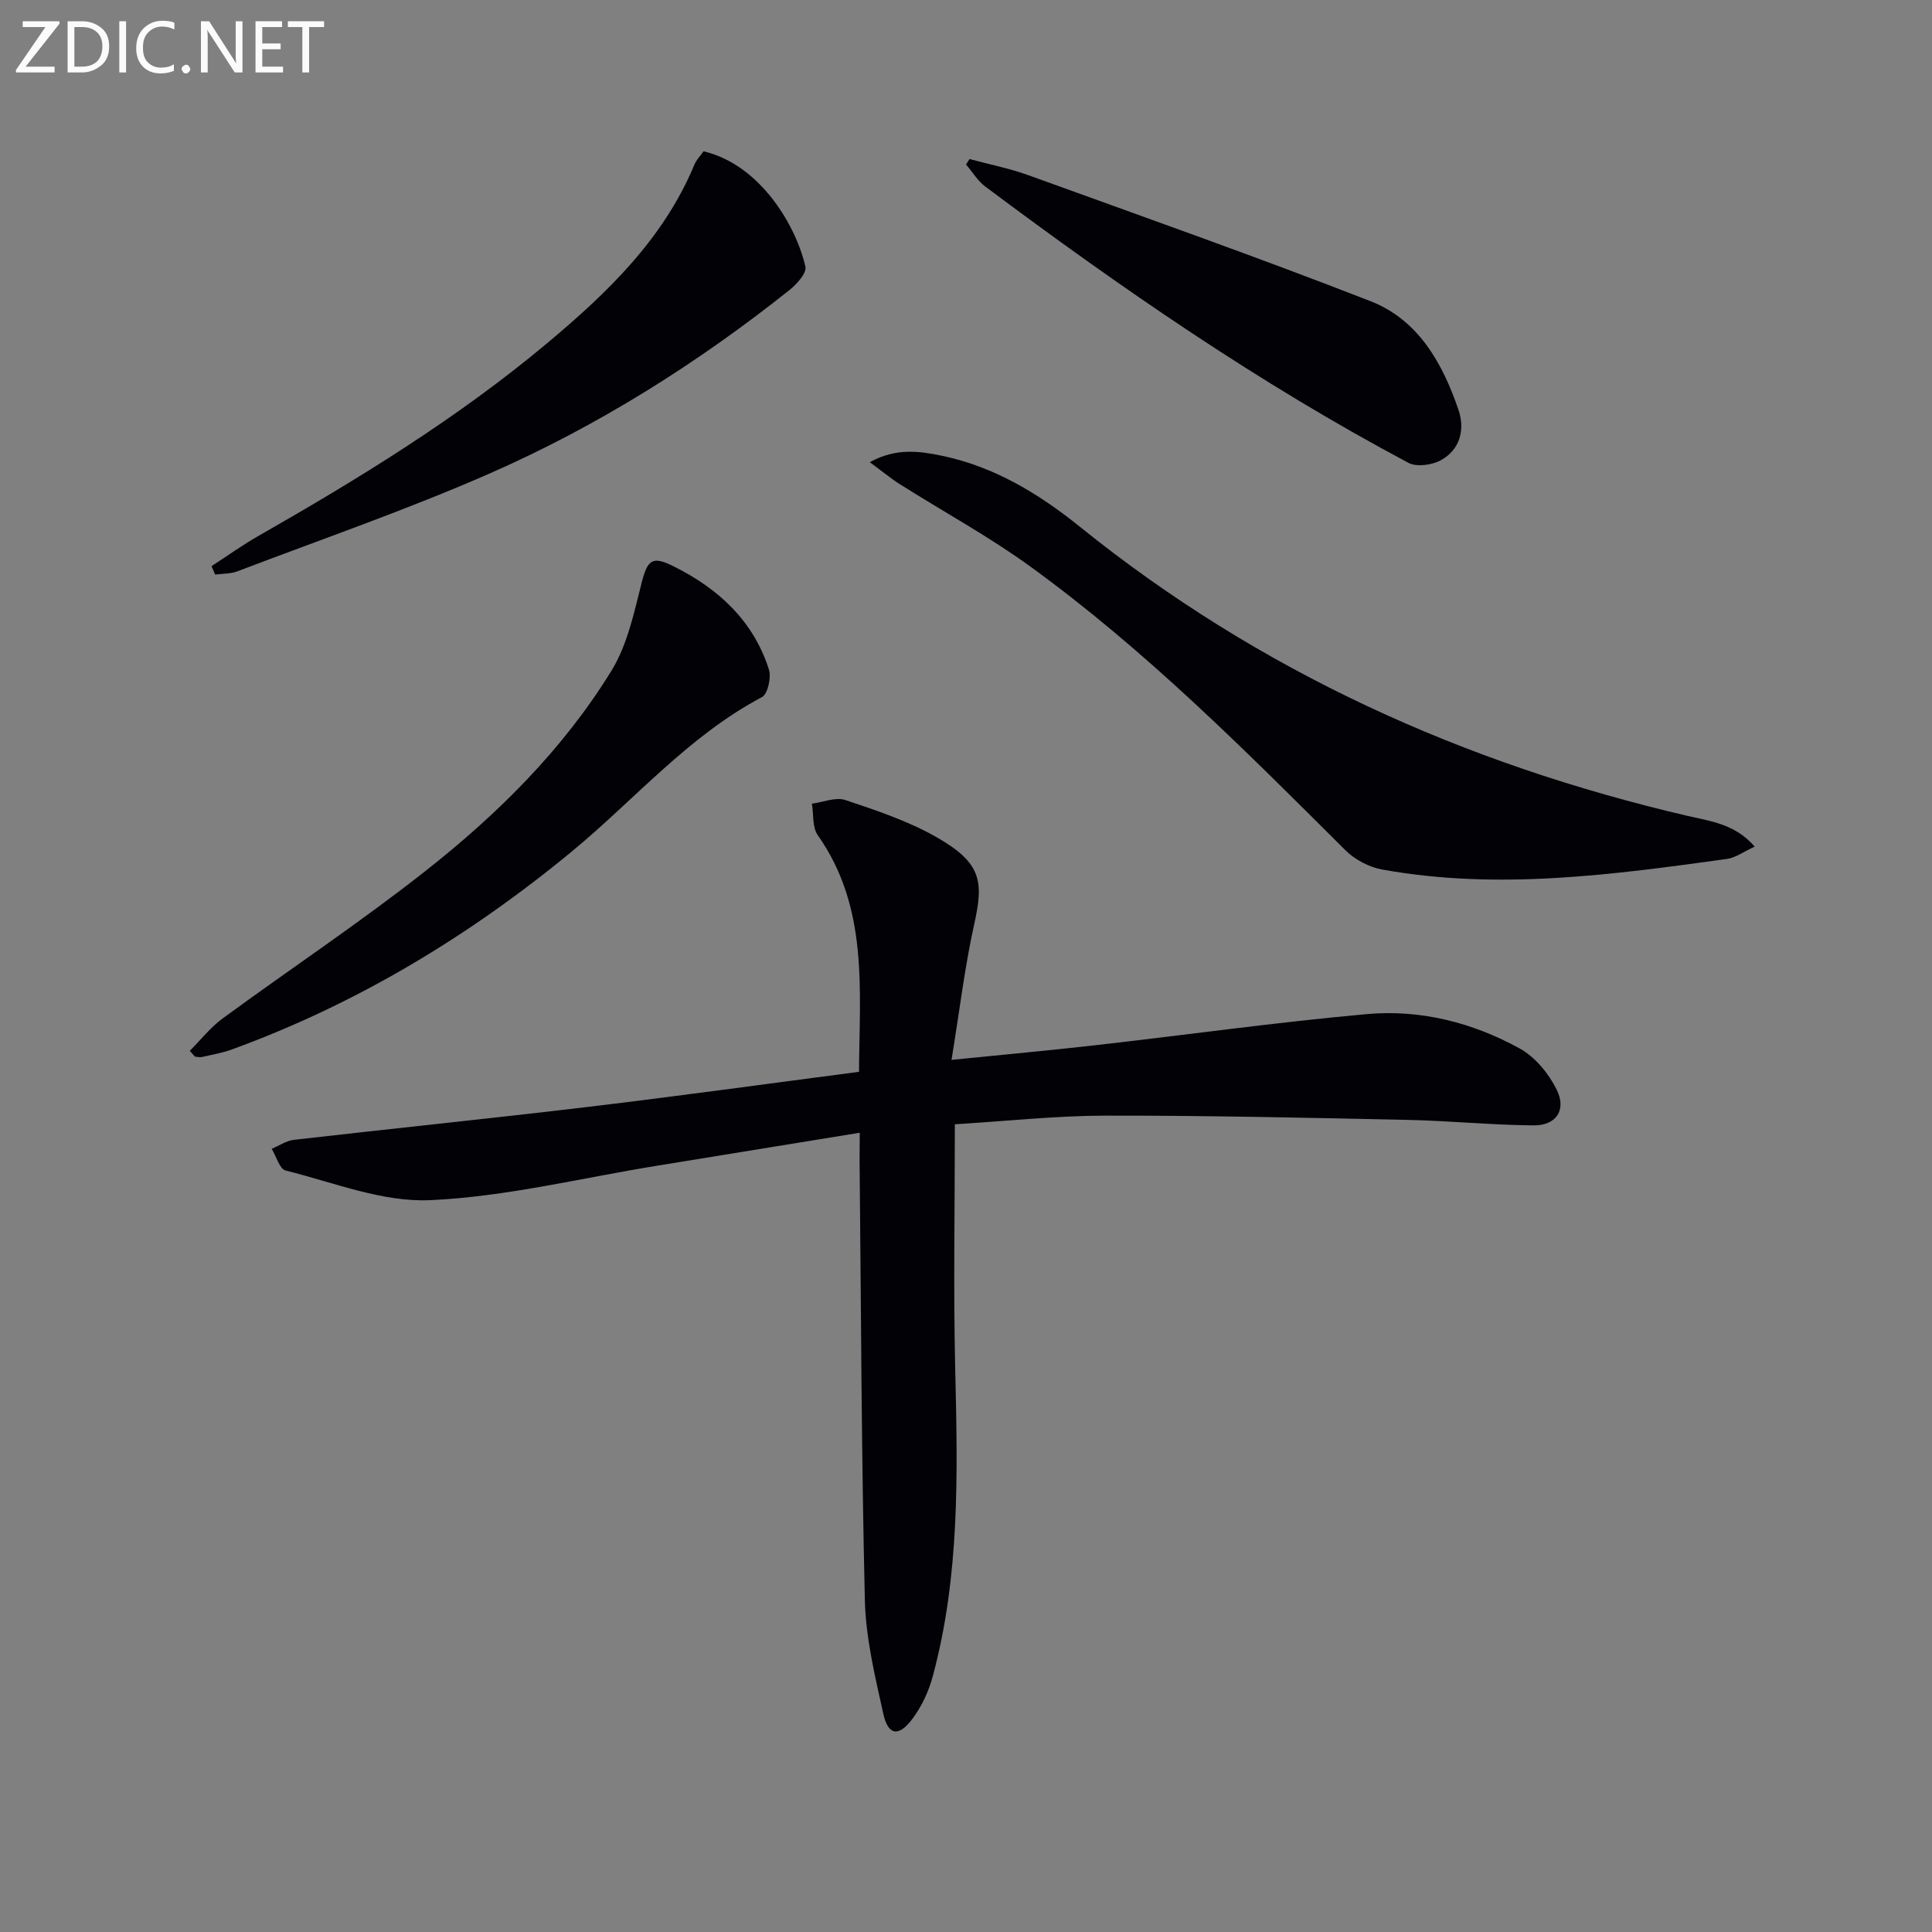 <svg enable-background="new 0 0 400 400" viewBox="0 0 400 400" xmlns="http://www.w3.org/2000/svg"><rect x="0" y="0" width="400" height="400" fill="#808080" stroke="none"/><path d="m178 234.52c-14.41 2.34-28.31 4.61-42.21 6.87-15.57 2.53-31.08 6.38-46.74 7.09-9.88.45-20-3.68-29.92-6.14-1.25-.31-1.93-2.94-2.88-4.49 1.53-.64 3.02-1.68 4.6-1.86 20.3-2.33 40.63-4.4 60.91-6.82 18.61-2.22 37.18-4.8 56.09-7.26.11-17.13 1.99-34.05-8.54-48.99-1.16-1.64-.84-4.33-1.21-6.53 2.33-.3 4.92-1.42 6.92-.75 6.44 2.16 13.02 4.34 18.88 7.69 9.33 5.33 9.78 9.12 7.8 18.01-1.96 8.82-3.02 17.84-4.7 28.1 11.07-1.12 20.59-1.99 30.09-3.07 18.64-2.12 37.23-4.73 55.91-6.41 11.1-1 21.91 1.75 31.66 7.13 3.19 1.76 6.01 5.21 7.65 8.55 2.07 4.21-.15 7.41-4.82 7.36-8.8-.08-17.58-.97-26.38-1.15-20.77-.44-41.54-.9-62.31-.87-10.1.02-20.19 1.12-31.11 1.79 0 17.41-.32 34.18.08 50.93.51 21.32.97 42.6-4.67 63.42-.84 3.12-2.32 6.27-4.26 8.83-2.8 3.71-4.97 3.35-5.96-1.13-1.72-7.76-3.63-15.65-3.82-23.53-.72-30.3-.78-60.61-1.09-90.92.01-1.79.03-3.59.03-5.85z" fill="#010106"/><path d="m363.29 175.28c-2.3 1.05-3.94 2.3-5.72 2.55-23.71 3.28-47.46 6.52-71.38 2.2-2.72-.49-5.67-2.04-7.63-3.99-20.76-20.69-41.44-41.49-65.25-58.75-8.59-6.23-17.98-11.34-26.97-17.02-1.91-1.21-3.66-2.67-6.26-4.58 5.44-3.01 10.33-2.29 14.98-1.32 10.82 2.26 20.06 7.87 28.54 14.71 37.18 29.97 79.51 49.06 125.82 59.85 4.71 1.1 9.78 1.64 13.87 6.35z" fill="#010106"/><path d="m39.3 217.56c2.26-2.26 4.27-4.85 6.81-6.71 13.94-10.22 28.37-19.81 41.94-30.49 14.96-11.77 28.53-25.19 38.56-41.52 3.27-5.32 4.65-11.92 6.22-18.11 1.22-4.81 2.16-5.71 6.61-3.49 9.29 4.62 16.52 11.26 19.75 21.36.53 1.66-.23 5.09-1.44 5.73-15.28 8.09-26.36 21.24-39.41 32-21.17 17.46-44.43 31.5-70.31 40.94-2.01.73-4.16 1.1-6.27 1.58-.44.1-.95-.06-1.42-.1-.34-.39-.69-.79-1.04-1.19z" fill="#010106"/><path d="m43.8 117.21c3.26-2.11 6.43-4.39 9.81-6.31 20.83-11.89 41.23-24.41 59.68-39.85 12.44-10.41 24.05-21.54 30.47-36.94.43-1.04 1.29-1.9 1.91-2.79 12.05 2.89 19.28 15.87 21.08 23.88.3 1.33-1.79 3.65-3.3 4.85-19.09 15.19-39.66 28.13-61.96 37.93-17.12 7.52-34.86 13.64-52.36 20.31-1.41.54-3.06.46-4.59.67-.25-.59-.49-1.17-.74-1.75z" fill="#010106"/><path d="m200.73 32.93c4.06 1.1 8.21 1.91 12.15 3.33 23.69 8.58 47.46 16.96 70.92 26.12 9.85 3.85 14.9 12.86 18.17 22.51 1.37 4.03.34 8.24-3.71 10.42-1.83.98-4.96 1.42-6.65.52-30.91-16.43-59.62-36.27-87.61-57.2-1.58-1.18-2.67-3.03-3.99-4.57.24-.37.48-.75.72-1.13z" fill="#010106"/><g fill="#fafbfa"><path d="m12.4 4.8-7.1 9h6v1.2h-8v-.5l6.1-8.9h-4.7v-1.2h7.6v.4z"/><path d="m14 14v-9.6h3c1.6 0 2.9.5 4 1.4s1.6 2.2 1.6 3.8-.5 3-1.6 3.9-2.4 1.5-4 1.5h-3zm1.4-8.4v8.2h1.6c1.3 0 2.4-.4 3.1-1.1s1.1-1.8 1.1-3.1-.4-2.3-1.2-3-1.8-1-3.1-1z"/><path d="m26.1 4.4v10.6h-1.4v-10.6z"/><path d="m36.1 14.6c-.8.4-1.8.6-2.9.6-1.5 0-2.7-.5-3.6-1.4s-1.4-2.2-1.4-3.8c0-1.7.5-3.1 1.5-4.1s2.3-1.6 3.9-1.6c1 0 1.8.1 2.5.4v1.4c-.8-.4-1.6-.6-2.5-.6-1.2 0-2.1.4-2.9 1.2s-1.1 1.8-1.1 3.2c0 1.3.3 2.3 1 3s1.6 1.1 2.7 1.1c1 0 2-.2 2.7-.7v1.3z"/><path d="m37.6 14.3c0-.2.1-.5.3-.6s.4-.3.6-.3c.3 0 .5.1.6.3s.3.4.3.6-.1.4-.3.6-.4.3-.6.3c-.3 0-.5-.1-.6-.3s-.3-.4-.3-.6z"/><path d="m50.2 15h-1.6l-5.3-8.2c-.2-.2-.3-.5-.4-.7 0 .2.1.7.1 1.5v7.4h-1.4v-10.6h1.7l5.2 8.1c.2.4.4.6.4.7 0-.3-.1-.8-.1-1.5v-7.3h1.4z"/><path d="m58.6 15h-5.7v-10.6h5.5v1.2h-4.1v3.4h3.8v1.2h-3.8v3.6h4.3z"/><path d="m67.1 5.6h-3.1v9.4h-1.4v-9.4h-3v-1.2h7.5z"/></g></svg>
